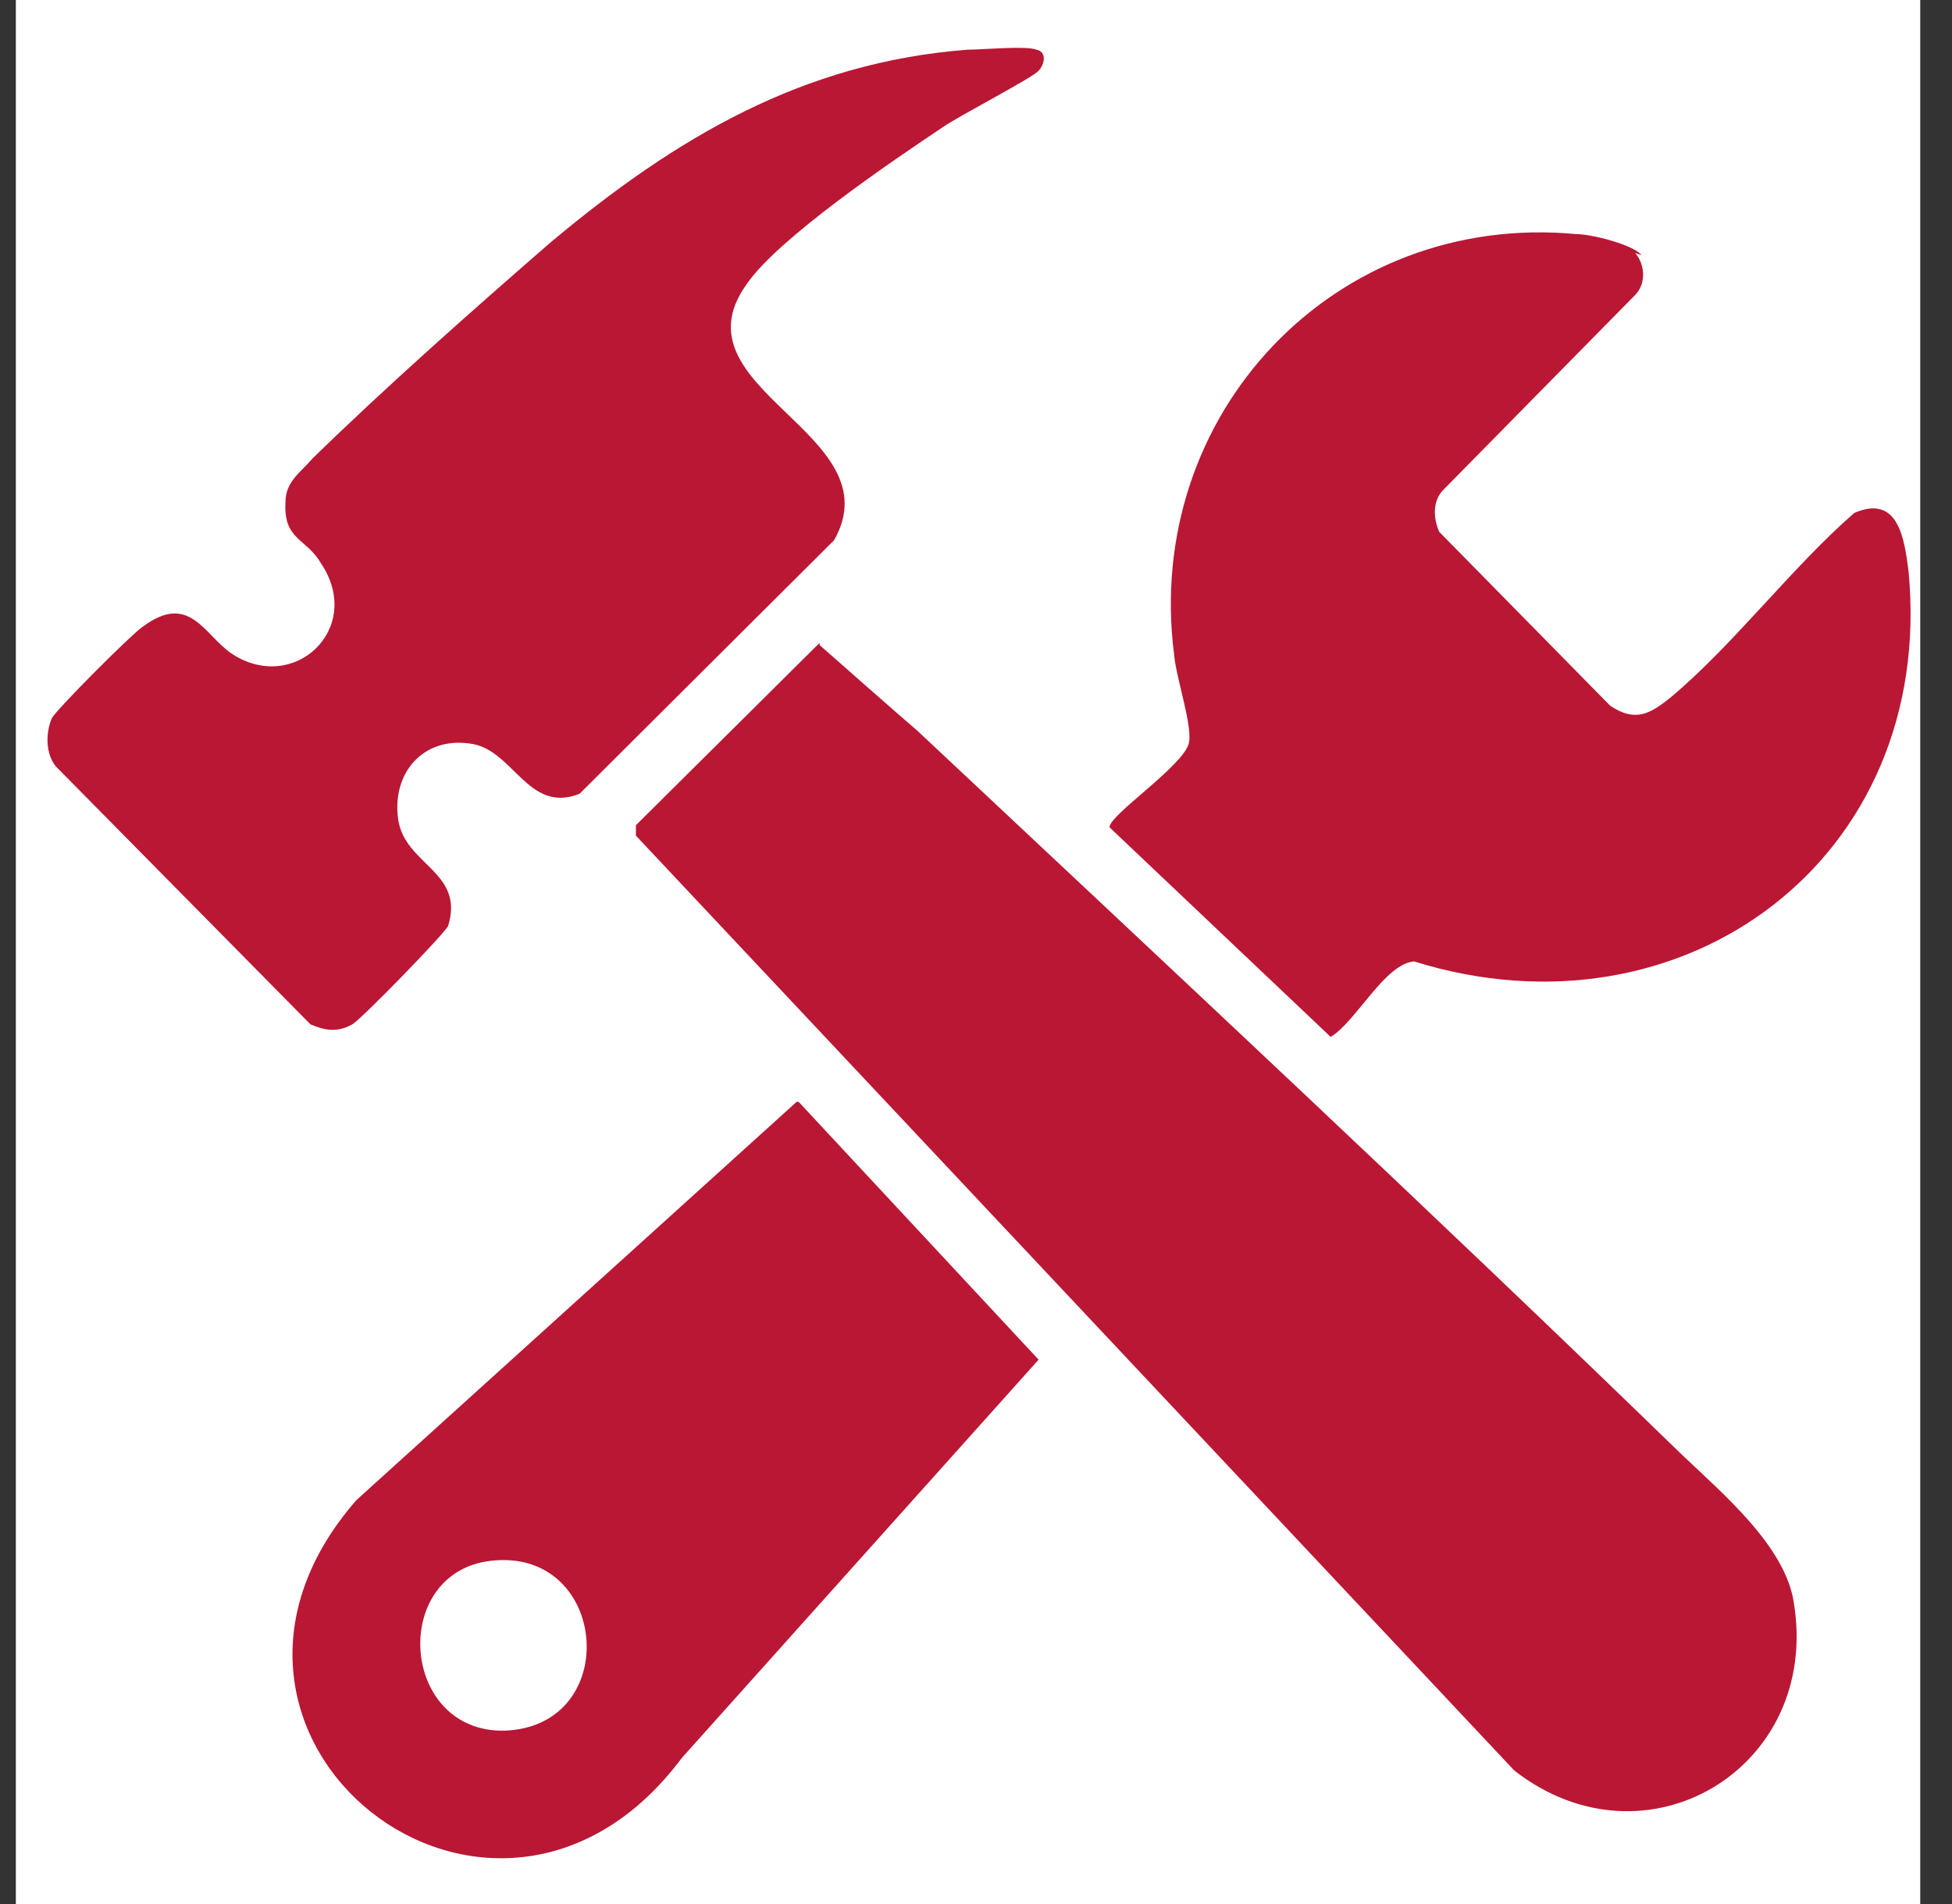 <svg xmlns="http://www.w3.org/2000/svg" width="41" height="40" fill="none"><rect width="100%" height="100%" fill="#333333" stroke="none"/><g clip-path="url(#a)"><path fill="#fff" d="M.333 0h40v40h-40z"/><path fill="#BA1735" d="M17.214 13.55s1.796 1.585 2.059 1.805c5.346 5.02 10.78 10.083 16.038 15.19.877.837 2.191 1.938 2.367 3.127.57 3.479-3.112 5.68-5.872 3.523L13.357 17.556v-.22l3.857-3.83zM34.347 5.315c.22.264.22.66 0 .88l-4.031 4.096c-.22.22-.22.572-.088.88l3.593 3.655c.526.352.833.176 1.271-.176 1.315-1.1 2.542-2.73 3.856-3.875.92-.396 1.052.529 1.14 1.233.57 6.033-4.733 9.951-10.386 8.19-.613.044-1.227 1.277-1.753 1.585l-4.645-4.403c0-.264 1.534-1.277 1.666-1.761.087-.352-.263-1.365-.307-1.85-.657-5.063 3.374-9.334 8.457-8.85.307 0 1.183.22 1.359.44zM20.325 1.044c.306 0 1.227-.088 1.446 0 .219.044.175.308.044.44-.088.132-1.71.97-2.016 1.19-1.052.704-3.462 2.333-4.12 3.302-1.577 2.201 3.112 3.126 1.841 5.372l-5.346 5.327c-1.095.44-1.402-.968-2.322-1.056-.964-.132-1.622.616-1.49 1.585.131.969 1.402 1.1 1.051 2.246-.043.132-1.84 1.981-2.015 2.07-.307.175-.57.131-.877 0l-5.346-5.417c-.219-.264-.219-.704-.087-1.013.087-.176 1.709-1.805 1.928-1.937.964-.705 1.27.176 1.84.572 1.315.881 2.805-.528 1.884-1.893-.306-.528-.788-.484-.744-1.277 0-.44.306-.616.57-.925 1.533-1.497 3.373-3.126 4.995-4.535 2.629-2.202 5.302-3.787 8.764-4.051M16.775 23.148l5.04 5.416-7.494 8.367c-3.943 5.284-11.174-.44-6.836-5.416l9.247-8.367zm-6.485 9.644c-2.103.264-1.884 3.61.307 3.566 2.497-.088 2.19-3.875-.307-3.566"/></g><defs><clipPath id="a"><path fill="#fff" d="M.333 0h40v40h-40z"/></clipPath></defs></svg>